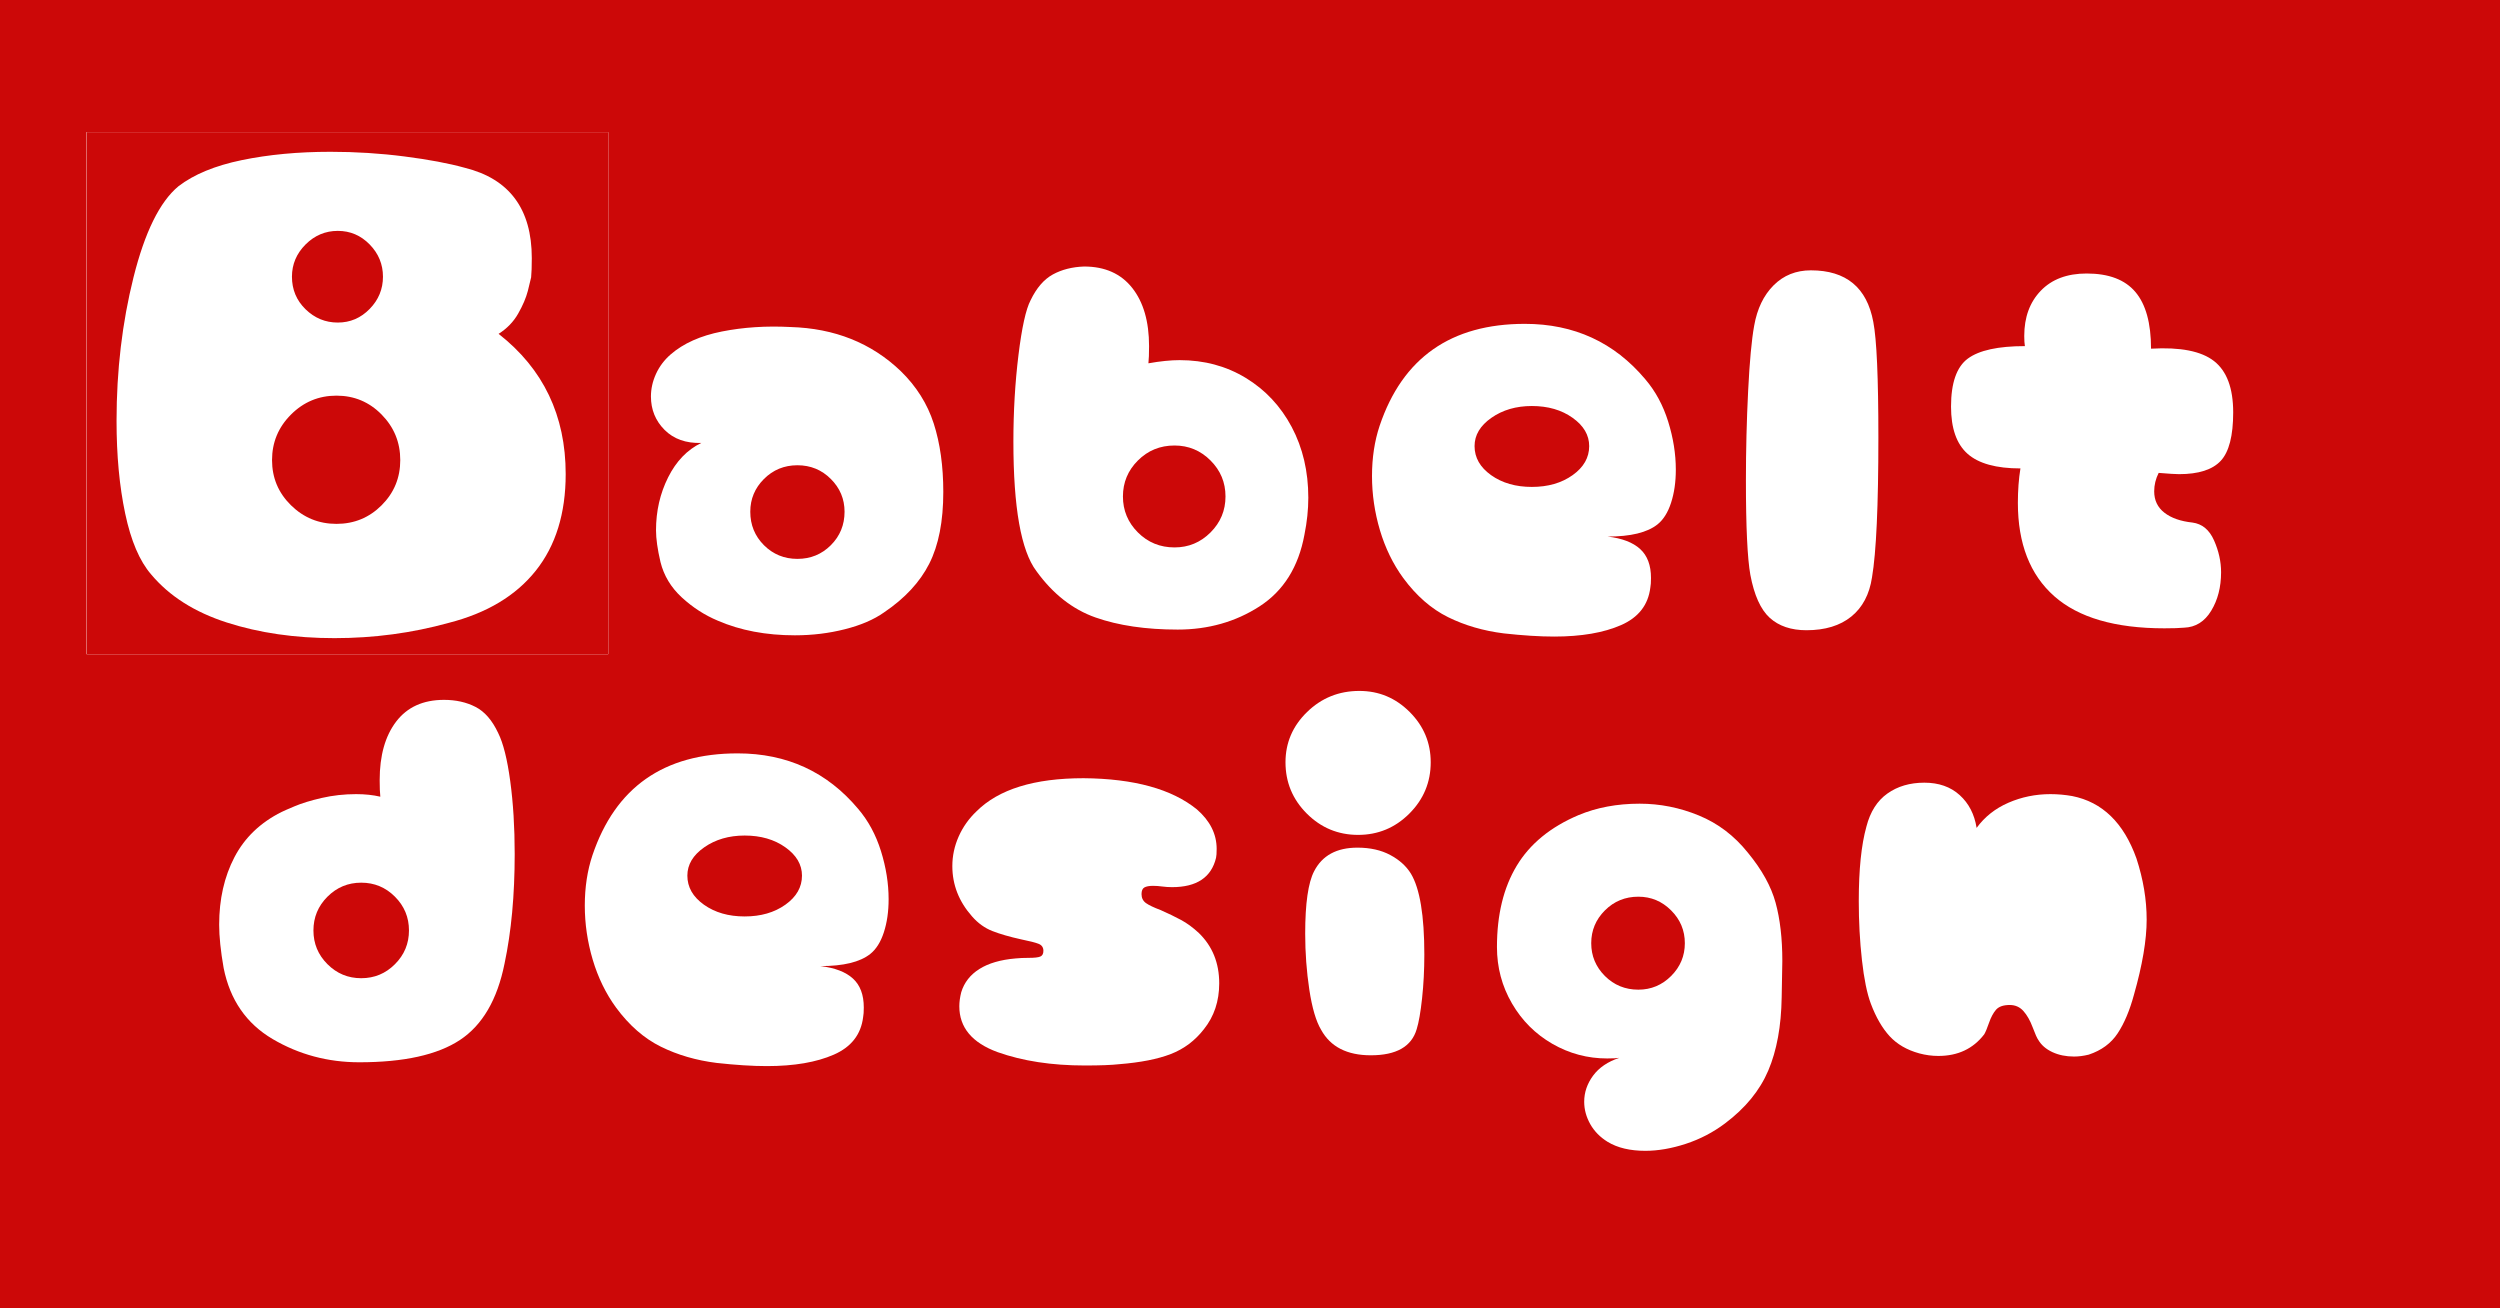 <svg version="1.0" preserveAspectRatio="xMidYMid meet" height="628" viewBox="0 0 900 471" zoomAndPan="magnify" width="1200" xmlns:xlink="http://www.w3.org/1999/xlink" xmlns="http://www.w3.org/2000/svg"><defs><g></g><clipPath id="e5c65c3a14"><path clip-rule="nonzero" d="M 31.16 47.242 L 219 47.242 L 219 235.492 L 31.16 235.492 Z M 31.16 47.242"></path></clipPath><clipPath id="13ea1e9a87"><path clip-rule="nonzero" d="M 31.16 47.574 L 218.938 47.574 L 218.938 235.492 L 31.16 235.492 Z M 31.16 47.574"></path></clipPath></defs><rect fill-opacity="1" height="565.2" y="-47.1" fill="#ffffff" width="1080" x="-90"></rect><rect fill-opacity="1" height="565.2" y="-47.1" fill="#ffffff" width="1080" x="-90"></rect><rect fill-opacity="1" height="565.2" y="-47.1" fill="#cc0808" width="1080" x="-90"></rect><g clip-path="url(#e5c65c3a14)"><path fill-rule="nonzero" fill-opacity="1" d="M 31.02 235.492 L 218.938 235.492 L 218.938 47.574 L 31.02 47.574 Z M 31.02 235.492" fill="#ffffff"></path><path fill-rule="nonzero" fill-opacity="1" d="M 31.02 235.492 L 218.938 235.492 L 218.938 47.574 L 31.02 47.574 Z M 31.02 235.492" fill="#ffffff"></path></g><g clip-path="url(#13ea1e9a87)"><path fill-rule="nonzero" fill-opacity="1" d="M 12.195 254.316 L 238.094 254.316 L 238.094 28.414 L 12.195 28.414 Z M 12.195 254.316" fill="#cc0808"></path></g><path fill-rule="nonzero" fill-opacity="1" d="M 118.973 54.645 C 107.332 54.645 96.688 55.648 87.039 57.645 C 77.395 59.637 69.785 62.785 64.203 67.086 C 57.504 72.668 52.125 83.59 48.059 99.852 C 43.992 116.121 41.957 133.344 41.957 151.52 C 41.957 163.957 42.996 175.078 45.07 184.887 C 47.145 194.695 50.254 201.988 54.398 206.77 C 60.934 214.586 70.023 220.363 81.664 224.105 C 93.305 227.855 106.223 229.73 120.418 229.73 C 134.602 229.73 148.316 227.895 161.555 224.23 C 175.262 220.723 185.703 214.461 192.879 205.453 C 200.059 196.445 203.648 184.848 203.648 170.652 C 203.648 149.605 195.598 132.781 179.492 120.188 C 182.523 118.27 184.871 115.836 186.547 112.883 C 188.223 109.938 189.375 107.23 190.016 104.758 C 190.648 102.289 191.047 100.652 191.207 99.852 C 191.367 98.258 191.445 95.949 191.445 92.922 C 191.445 75.223 183.395 64.379 167.293 60.395 C 161.551 58.797 154.332 57.441 145.637 56.328 C 136.949 55.207 128.062 54.645 118.973 54.645 Z M 121.133 142.434 C 127.508 142.434 132.93 144.703 137.391 149.25 C 141.855 153.793 144.094 159.254 144.094 165.633 C 144.094 172.008 141.855 177.43 137.391 181.891 C 132.93 186.355 127.508 188.594 121.133 188.594 C 114.754 188.594 109.293 186.355 104.75 181.891 C 100.207 177.43 97.934 172.008 97.934 165.633 C 97.934 159.254 100.207 153.793 104.75 149.25 C 109.293 144.703 114.754 142.434 121.133 142.434 Z M 121.609 83.117 C 126.07 83.117 129.895 84.746 133.086 88.012 C 136.273 91.285 137.867 95.152 137.867 99.613 C 137.867 104.078 136.273 107.945 133.086 111.211 C 129.895 114.484 126.07 116.121 121.609 116.121 C 117.141 116.121 113.27 114.523 110 111.336 C 106.734 108.148 105.102 104.242 105.102 99.613 C 105.102 95.152 106.734 91.285 110 88.012 C 113.27 84.746 117.141 83.117 121.609 83.117 Z M 121.609 83.117" fill="#ffffff"></path><g fill-opacity="1" fill="#ffffff"><g transform="translate(222.868, 225.274)"><g><path d="M 63.297 3.438 C 52.898 3.438 43.648 1.68 35.547 -1.828 C 30.805 -3.816 26.484 -6.609 22.578 -10.203 C 18.68 -13.797 16.125 -18.039 14.906 -22.938 C 13.832 -27.52 13.297 -31.336 13.297 -34.391 C 13.297 -41.273 14.75 -47.617 17.656 -53.422 C 20.562 -59.234 24.535 -63.363 29.578 -65.812 C 24.078 -65.656 19.68 -67.219 16.391 -70.5 C 13.109 -73.789 11.469 -77.805 11.469 -82.547 C 11.469 -85.305 12.078 -88.02 13.297 -90.688 C 14.523 -93.363 16.285 -95.695 18.578 -97.688 C 23.16 -101.664 29.312 -104.414 37.031 -105.938 C 44.75 -107.469 52.969 -108.004 61.688 -107.547 C 77.582 -107.086 90.805 -101.812 101.359 -91.719 C 107.016 -86.219 110.988 -79.91 113.281 -72.797 C 115.57 -65.691 116.719 -57.477 116.719 -48.156 C 116.719 -37.602 115.035 -29.004 111.672 -22.359 C 108.305 -15.711 102.879 -9.863 95.391 -4.812 C 91.723 -2.219 87.02 -0.195 81.281 1.25 C 75.551 2.707 69.555 3.438 63.297 3.438 Z M 64.203 -24.078 C 68.941 -24.078 72.953 -25.719 76.234 -29 C 79.523 -32.289 81.172 -36.305 81.172 -41.047 C 81.172 -45.629 79.523 -49.562 76.234 -52.844 C 72.953 -56.133 68.941 -57.781 64.203 -57.781 C 59.461 -57.781 55.445 -56.133 52.156 -52.844 C 48.875 -49.562 47.234 -45.629 47.234 -41.047 C 47.234 -36.305 48.875 -32.289 52.156 -29 C 55.445 -25.719 59.461 -24.078 64.203 -24.078 Z M 64.203 -24.078"></path></g></g></g><g fill-opacity="1" fill="#ffffff"><g transform="translate(351.054, 225.274)"><g><path d="M 72.922 1.375 C 61.453 1.375 51.586 -0.078 43.328 -2.984 C 35.078 -5.891 27.973 -11.469 22.016 -19.719 C 16.516 -27.062 13.766 -42.578 13.766 -66.266 C 13.766 -77.117 14.375 -87.516 15.594 -97.453 C 16.812 -107.391 18.266 -113.961 19.953 -117.172 C 22.086 -121.609 24.758 -124.707 27.969 -126.469 C 31.188 -128.227 34.938 -129.18 39.219 -129.328 C 46.707 -129.328 52.477 -126.766 56.531 -121.641 C 60.582 -116.523 62.609 -109.535 62.609 -100.672 C 62.609 -97.922 62.531 -95.859 62.375 -94.484 C 66.656 -95.242 70.398 -95.625 73.609 -95.625 C 82.473 -95.625 90.422 -93.484 97.453 -89.203 C 104.484 -84.922 109.988 -79.035 113.969 -71.547 C 117.945 -64.055 119.938 -55.57 119.938 -46.094 C 119.938 -41.812 119.473 -37.379 118.547 -32.797 C 116.41 -21.172 111.023 -12.566 102.391 -6.984 C 93.754 -1.41 83.93 1.375 72.922 1.375 Z M 71.781 -28.203 C 76.82 -28.203 81.141 -30 84.734 -33.594 C 88.328 -37.188 90.125 -41.504 90.125 -46.547 C 90.125 -51.598 88.328 -55.914 84.734 -59.5 C 81.141 -63.094 76.82 -64.891 71.781 -64.891 C 66.582 -64.891 62.188 -63.094 58.594 -59.5 C 55 -55.914 53.203 -51.598 53.203 -46.547 C 53.203 -41.504 55 -37.188 58.594 -33.594 C 62.188 -30 66.582 -28.203 71.781 -28.203 Z M 71.781 -28.203"></path></g></g></g><g fill-opacity="1" fill="#ffffff"><g transform="translate(482.451, 225.274)"><g><path d="M 77.047 3.891 C 71.848 3.891 65.812 3.508 58.938 2.75 C 51.594 1.832 44.898 -0.113 38.859 -3.094 C 32.828 -6.07 27.441 -10.773 22.703 -17.203 C 19.035 -22.242 16.242 -27.973 14.328 -34.391 C 12.422 -40.816 11.469 -47.316 11.469 -53.891 C 11.469 -60.461 12.383 -66.5 14.219 -72 C 22.469 -96.457 39.895 -108.688 66.5 -108.688 C 84.227 -108.688 98.676 -102.039 109.844 -88.75 C 113.508 -84.469 116.258 -79.383 118.094 -73.5 C 119.926 -67.613 120.844 -61.844 120.844 -56.188 C 120.844 -51.75 120.27 -47.77 119.125 -44.25 C 117.977 -40.738 116.336 -38.141 114.203 -36.453 C 110.523 -33.555 104.562 -32.109 96.312 -32.109 C 101.508 -31.492 105.406 -30 108 -27.625 C 110.602 -25.258 111.906 -21.785 111.906 -17.203 C 111.906 -15.672 111.828 -14.523 111.672 -13.766 C 110.91 -7.492 107.395 -2.984 101.125 -0.234 C 94.852 2.516 86.828 3.891 77.047 3.891 Z M 69.016 -49.984 C 74.828 -49.984 79.719 -51.395 83.688 -54.219 C 87.664 -57.051 89.656 -60.535 89.656 -64.672 C 89.656 -68.641 87.664 -72.035 83.688 -74.859 C 79.719 -77.691 74.828 -79.109 69.016 -79.109 C 63.359 -79.109 58.504 -77.691 54.453 -74.859 C 50.41 -72.035 48.391 -68.641 48.391 -64.672 C 48.391 -60.535 50.375 -57.051 54.344 -54.219 C 58.32 -51.395 63.211 -49.984 69.016 -49.984 Z M 69.016 -49.984"></path></g></g></g><g fill-opacity="1" fill="#ffffff"><g transform="translate(614.765, 225.274)"><g><path d="M 35.547 1.609 C 30.035 1.609 25.633 0.117 22.344 -2.859 C 19.062 -5.848 16.734 -11.008 15.359 -18.344 C 14.297 -24.301 13.766 -35.613 13.766 -52.281 C 13.766 -63.133 14.031 -73.875 14.562 -84.5 C 15.094 -95.125 15.816 -102.957 16.734 -108 C 17.805 -114.113 20.141 -118.969 23.734 -122.562 C 27.328 -126.156 31.801 -127.953 37.156 -127.953 C 49.844 -127.953 57.332 -121.758 59.625 -109.375 C 60.844 -103.113 61.453 -89.281 61.453 -67.875 C 61.453 -43.258 60.688 -26.441 59.156 -17.422 C 58.238 -11.305 55.754 -6.602 51.703 -3.312 C 47.66 -0.031 42.273 1.609 35.547 1.609 Z M 35.547 1.609"></path></g></g></g><g fill-opacity="1" fill="#ffffff"><g transform="translate(689.98, 225.274)"><g><path d="M 89.203 0.922 C 71.473 0.922 58.25 -2.938 49.531 -10.656 C 40.812 -18.383 36.453 -29.582 36.453 -44.25 C 36.453 -48.688 36.758 -52.816 37.375 -56.641 C 28.664 -56.641 22.32 -58.395 18.344 -61.906 C 14.375 -65.426 12.391 -71.086 12.391 -78.891 C 12.391 -87.441 14.41 -93.207 18.453 -96.188 C 22.504 -99.176 29.348 -100.672 38.984 -100.672 C 38.828 -101.586 38.75 -102.812 38.75 -104.344 C 38.75 -111.062 40.734 -116.484 44.703 -120.609 C 48.68 -124.742 54.188 -126.812 61.219 -126.812 C 69.176 -126.812 75.023 -124.594 78.766 -120.156 C 82.516 -115.727 84.391 -108.926 84.391 -99.75 C 94.93 -100.363 102.492 -98.875 107.078 -95.281 C 111.672 -91.688 113.969 -85.531 113.969 -76.812 C 113.969 -68.406 112.477 -62.598 109.5 -59.391 C 106.52 -56.18 101.516 -54.578 94.484 -54.578 C 93.254 -54.578 90.805 -54.727 87.141 -55.031 C 86.066 -52.895 85.531 -50.68 85.531 -48.391 C 85.531 -45.172 86.754 -42.609 89.203 -40.703 C 91.648 -38.797 95.016 -37.613 99.297 -37.156 C 102.805 -36.688 105.398 -34.539 107.078 -30.719 C 108.766 -26.906 109.609 -23.086 109.609 -19.266 C 109.609 -13.91 108.422 -9.285 106.047 -5.391 C 103.68 -1.492 100.438 0.531 96.312 0.688 C 94.625 0.844 92.254 0.922 89.203 0.922 Z M 89.203 0.922"></path></g></g></g><g fill-opacity="1" fill="#ffffff"><g transform="translate(67.432, 379.904)"><g><path d="M 61.922 2.516 C 50.598 2.516 40.195 -0.27 30.719 -5.844 C 21.25 -11.426 15.367 -19.953 13.078 -31.422 C 12.004 -37.535 11.469 -42.734 11.469 -47.016 C 11.469 -56.18 13.301 -64.281 16.969 -71.312 C 20.633 -78.344 26.289 -83.77 33.938 -87.594 C 34.551 -87.906 36.117 -88.594 38.641 -89.656 C 41.16 -90.727 44.406 -91.723 48.375 -92.641 C 52.352 -93.555 56.484 -94.016 60.766 -94.016 C 63.973 -94.016 66.879 -93.707 69.484 -93.094 C 69.328 -94.477 69.25 -96.469 69.25 -99.062 C 69.25 -107.926 71.234 -114.957 75.203 -120.156 C 79.18 -125.352 84.914 -127.953 92.406 -127.953 C 96.688 -127.953 100.469 -127.109 103.75 -125.422 C 107.039 -123.742 109.758 -120.613 111.906 -116.031 C 113.738 -112.363 115.188 -106.594 116.25 -98.719 C 117.32 -90.844 117.859 -82.094 117.859 -72.469 C 117.859 -57.633 116.641 -44.484 114.203 -33.016 C 111.598 -20.023 106.242 -10.852 98.141 -5.5 C 90.035 -0.156 77.961 2.516 61.922 2.516 Z M 62.609 -27.75 C 67.348 -27.75 71.395 -29.43 74.75 -32.797 C 78.113 -36.16 79.797 -40.207 79.797 -44.938 C 79.797 -49.676 78.113 -53.727 74.75 -57.094 C 71.395 -60.457 67.348 -62.141 62.609 -62.141 C 57.867 -62.141 53.816 -60.457 50.453 -57.094 C 47.086 -53.727 45.406 -49.676 45.406 -44.938 C 45.406 -40.207 47.086 -36.16 50.453 -32.797 C 53.816 -29.43 57.867 -27.75 62.609 -27.75 Z M 62.609 -27.75"></path></g></g></g><g fill-opacity="1" fill="#ffffff"><g transform="translate(199.058, 379.904)"><g><path d="M 77.047 3.891 C 71.848 3.891 65.812 3.508 58.938 2.75 C 51.594 1.832 44.898 -0.113 38.859 -3.094 C 32.828 -6.07 27.441 -10.773 22.703 -17.203 C 19.035 -22.242 16.242 -27.973 14.328 -34.391 C 12.422 -40.816 11.469 -47.316 11.469 -53.891 C 11.469 -60.461 12.383 -66.5 14.219 -72 C 22.469 -96.457 39.895 -108.688 66.5 -108.688 C 84.227 -108.688 98.676 -102.039 109.844 -88.75 C 113.508 -84.469 116.258 -79.383 118.094 -73.5 C 119.926 -67.613 120.844 -61.844 120.844 -56.188 C 120.844 -51.75 120.27 -47.77 119.125 -44.25 C 117.977 -40.738 116.336 -38.141 114.203 -36.453 C 110.523 -33.555 104.562 -32.109 96.312 -32.109 C 101.508 -31.492 105.406 -30 108 -27.625 C 110.602 -25.258 111.906 -21.785 111.906 -17.203 C 111.906 -15.672 111.828 -14.523 111.672 -13.766 C 110.91 -7.492 107.395 -2.984 101.125 -0.234 C 94.852 2.516 86.828 3.891 77.047 3.891 Z M 69.016 -49.984 C 74.828 -49.984 79.719 -51.395 83.688 -54.219 C 87.664 -57.051 89.656 -60.535 89.656 -64.672 C 89.656 -68.641 87.664 -72.035 83.688 -74.859 C 79.719 -77.691 74.828 -79.109 69.016 -79.109 C 63.359 -79.109 58.504 -77.691 54.453 -74.859 C 50.41 -72.035 48.391 -68.641 48.391 -64.672 C 48.391 -60.535 50.375 -57.051 54.344 -54.219 C 58.32 -51.395 63.211 -49.984 69.016 -49.984 Z M 69.016 -49.984"></path></g></g></g><g fill-opacity="1" fill="#ffffff"><g transform="translate(331.372, 379.904)"><g><path d="M 59.156 3.672 C 47.238 3.672 36.77 2.066 27.75 -1.141 C 18.57 -4.504 13.984 -10.008 13.984 -17.656 C 13.984 -19.188 14.211 -20.867 14.672 -22.703 C 15.742 -26.211 17.922 -29 21.203 -31.062 C 24.492 -33.133 28.816 -34.398 34.172 -34.859 C 35.547 -35.004 37.188 -35.078 39.094 -35.078 C 41.008 -35.078 42.348 -35.227 43.109 -35.531 C 43.867 -35.844 44.25 -36.535 44.25 -37.609 C 44.25 -38.828 43.676 -39.664 42.531 -40.125 C 41.383 -40.582 39.285 -41.117 36.234 -41.734 C 32.109 -42.648 28.664 -43.645 25.906 -44.719 C 23.156 -45.789 20.711 -47.547 18.578 -49.984 C 13.836 -55.336 11.469 -61.379 11.469 -68.109 C 11.469 -71.773 12.227 -75.328 13.75 -78.766 C 15.281 -82.203 17.422 -85.223 20.172 -87.828 C 28.129 -95.773 40.973 -99.75 58.703 -99.75 C 76.891 -99.594 90.492 -95.848 99.516 -88.516 C 104.254 -84.391 106.625 -79.648 106.625 -74.297 C 106.625 -72.766 106.551 -71.695 106.406 -71.094 C 104.719 -64.051 99.441 -60.531 90.578 -60.531 C 89.359 -60.531 88.172 -60.609 87.016 -60.766 C 85.867 -60.922 84.766 -61 83.703 -61 C 82.328 -61 81.297 -60.805 80.609 -60.422 C 79.922 -60.035 79.578 -59.234 79.578 -58.016 C 79.578 -56.641 80.109 -55.566 81.172 -54.797 C 82.242 -54.035 84.004 -53.195 86.453 -52.281 C 89.203 -51.062 91.645 -49.879 93.781 -48.734 C 95.926 -47.586 98.066 -46.02 100.203 -44.031 C 105.098 -39.289 107.547 -33.25 107.547 -25.906 C 107.547 -19.488 105.711 -13.988 102.047 -9.406 C 98.836 -5.27 94.863 -2.285 90.125 -0.453 C 85.383 1.379 79.191 2.598 71.547 3.203 C 68.797 3.516 64.664 3.672 59.156 3.672 Z M 59.156 3.672"></path></g></g></g><g fill-opacity="1" fill="#ffffff"><g transform="translate(450.386, 379.904)"><g><path d="M 38.531 -79.344 C 31.344 -79.344 25.188 -81.898 20.062 -87.016 C 14.945 -92.141 12.391 -98.297 12.391 -105.484 C 12.391 -112.516 14.984 -118.551 20.172 -123.594 C 25.367 -128.645 31.641 -131.172 38.984 -131.172 C 46.016 -131.172 52.051 -128.645 57.094 -123.594 C 62.145 -118.551 64.672 -112.516 64.672 -105.484 C 64.672 -98.297 62.109 -92.141 56.984 -87.016 C 51.859 -81.898 45.707 -79.344 38.531 -79.344 Z M 43.109 0 C 34.547 0 28.582 -3.055 25.219 -9.172 C 23.383 -12.234 21.969 -17.051 20.969 -23.625 C 19.977 -30.195 19.484 -36.922 19.484 -43.797 C 19.484 -54.648 20.555 -62.141 22.703 -66.266 C 25.609 -71.922 30.805 -74.75 38.297 -74.75 C 42.879 -74.75 46.812 -73.867 50.094 -72.109 C 53.383 -70.359 55.875 -68.109 57.562 -65.359 C 60.77 -60.004 62.375 -50.297 62.375 -36.234 C 62.375 -30.723 62.102 -25.484 61.562 -20.516 C 61.031 -15.555 60.383 -11.852 59.625 -9.406 C 57.789 -3.133 52.285 0 43.109 0 Z M 43.109 0"></path></g></g></g><g fill-opacity="1" fill="#ffffff"><g transform="translate(527.435, 379.904)"><g><path d="M 64.891 34.391 C 59.391 34.391 54.879 33.32 51.359 31.188 C 48.609 29.5 46.504 27.359 45.047 24.766 C 43.598 22.172 42.875 19.492 42.875 16.734 C 42.875 13.367 43.941 10.234 46.078 7.328 C 48.223 4.43 51.363 2.297 55.5 0.922 C 54.582 1.066 53.129 1.141 51.141 1.141 C 44.109 1.141 37.535 -0.613 31.422 -4.125 C 25.305 -7.645 20.453 -12.5 16.859 -18.688 C 13.266 -24.875 11.469 -31.641 11.469 -38.984 C 11.469 -50.598 13.836 -60.344 18.578 -68.219 C 23.316 -76.094 30.727 -82.172 40.812 -86.453 C 47.383 -89.203 54.723 -90.578 62.828 -90.578 C 70.172 -90.578 77.281 -89.16 84.156 -86.328 C 91.039 -83.504 96.926 -79.035 101.812 -72.922 C 106.852 -66.805 110.176 -60.805 111.781 -54.922 C 113.395 -49.035 114.203 -42.039 114.203 -33.938 L 113.969 -20.875 C 113.812 -10.477 112.203 -1.688 109.141 5.5 C 106.086 12.688 100.895 19.031 93.562 24.531 C 89.281 27.75 84.578 30.195 79.453 31.875 C 74.336 33.551 69.484 34.391 64.891 34.391 Z M 62.375 -23.625 C 66.957 -23.625 70.891 -25.266 74.172 -28.547 C 77.461 -31.836 79.109 -35.773 79.109 -40.359 C 79.109 -44.941 77.461 -48.875 74.172 -52.156 C 70.891 -55.445 66.957 -57.094 62.375 -57.094 C 57.633 -57.094 53.617 -55.445 50.328 -52.156 C 47.047 -48.875 45.406 -44.941 45.406 -40.359 C 45.406 -35.773 47.047 -31.836 50.328 -28.547 C 53.617 -25.266 57.633 -23.625 62.375 -23.625 Z M 62.375 -23.625"></path></g></g></g><g fill-opacity="1" fill="#ffffff"><g transform="translate(655.392, 379.904)"><g><path d="M 91.266 0.453 C 88.359 0.453 85.758 -0.078 83.469 -1.141 C 81.176 -2.211 79.492 -3.664 78.422 -5.5 C 77.961 -6.113 77.273 -7.645 76.359 -10.094 C 75.441 -12.539 74.332 -14.488 73.031 -15.938 C 71.738 -17.383 70.098 -18.109 68.109 -18.109 C 65.816 -18.109 64.172 -17.535 63.172 -16.391 C 62.18 -15.242 61.344 -13.676 60.656 -11.688 C 59.969 -9.707 59.395 -8.332 58.938 -7.562 C 54.957 -2.363 49.453 0.234 42.422 0.234 C 40.129 0.234 37.836 -0.07 35.547 -0.688 C 31.109 -1.906 27.551 -3.969 24.875 -6.875 C 22.207 -9.781 19.953 -13.68 18.109 -18.578 C 16.734 -22.242 15.664 -27.477 14.906 -34.281 C 14.145 -41.082 13.766 -48.156 13.766 -55.5 C 13.766 -66.812 14.68 -75.754 16.516 -82.328 C 17.891 -87.672 20.41 -91.641 24.078 -94.234 C 27.742 -96.836 32.176 -98.141 37.375 -98.141 C 42.57 -98.141 46.812 -96.648 50.094 -93.672 C 53.383 -90.691 55.414 -86.754 56.188 -81.859 C 59.082 -85.836 62.898 -88.859 67.641 -90.922 C 72.379 -92.984 77.426 -94.016 82.781 -94.016 C 85.383 -94.016 87.984 -93.785 90.578 -93.328 C 101.43 -91.191 109.148 -83.703 113.734 -70.859 C 116.18 -63.367 117.406 -56.031 117.406 -48.844 C 117.406 -41.508 115.879 -32.488 112.828 -21.781 C 111.297 -16.125 109.344 -11.5 106.969 -7.906 C 104.602 -4.312 101.129 -1.754 96.547 -0.234 C 94.703 0.223 92.941 0.453 91.266 0.453 Z M 91.266 0.453"></path></g></g></g></svg>